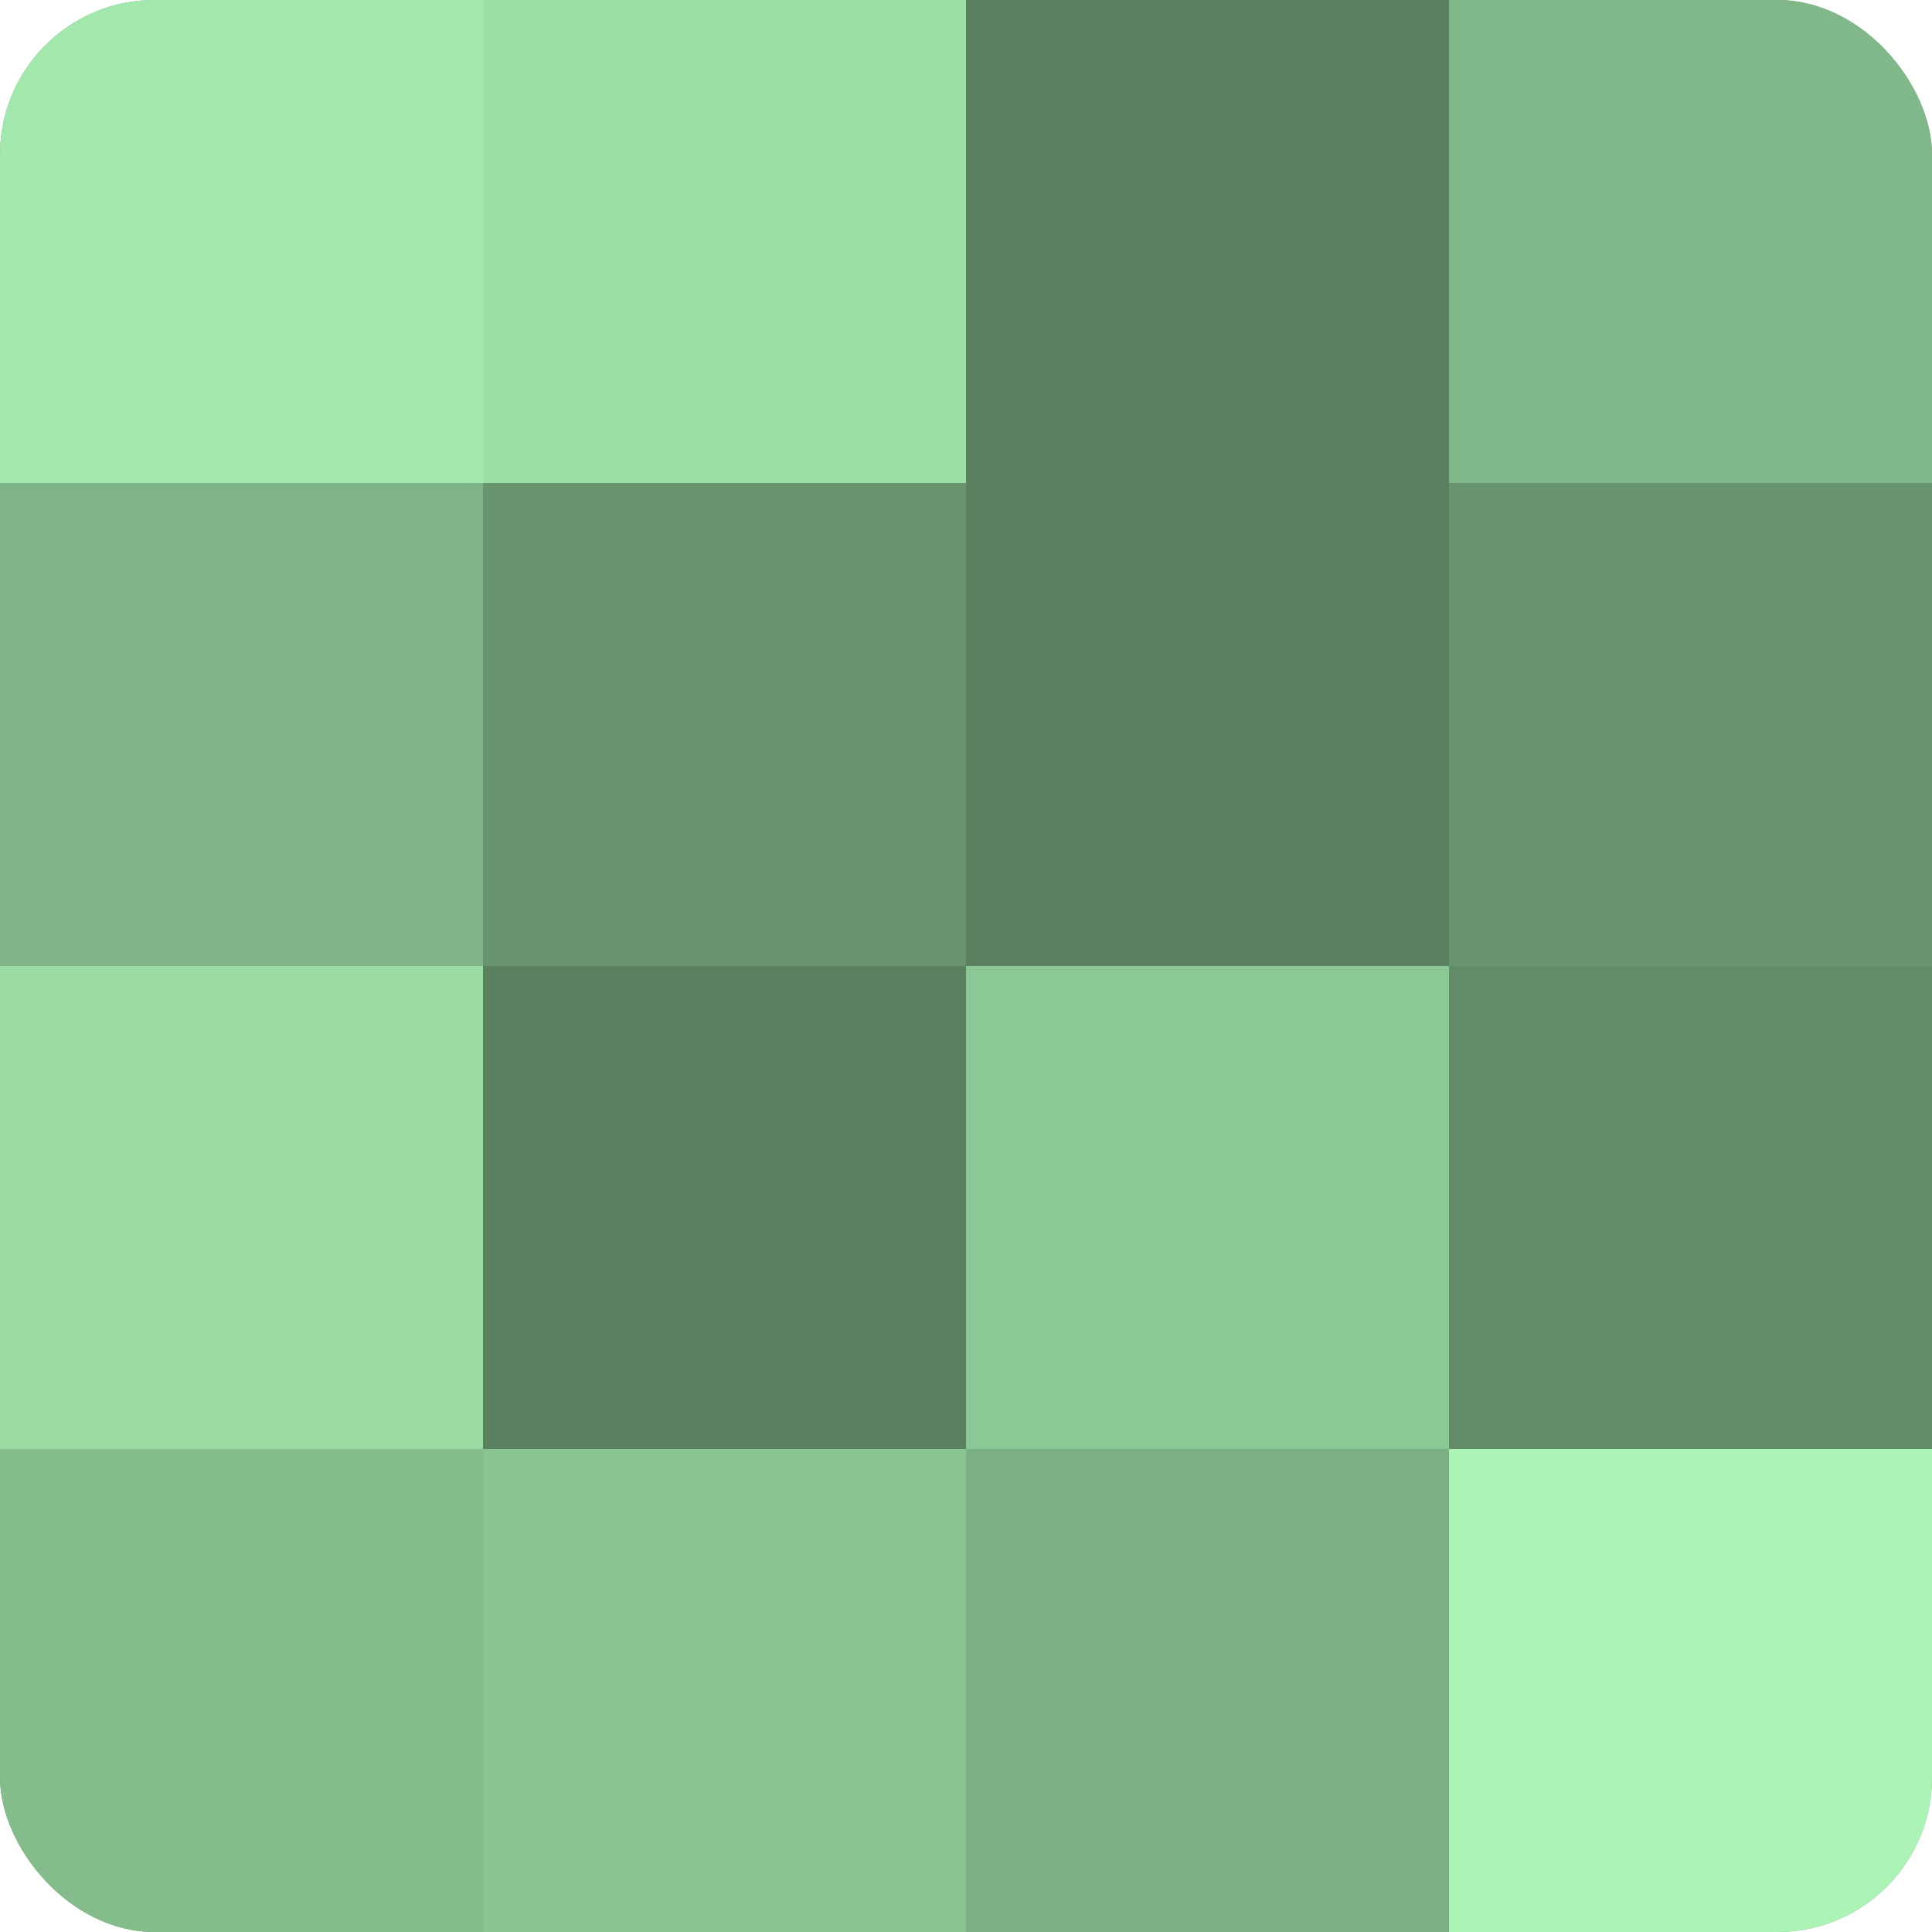 <?xml version="1.0" encoding="UTF-8"?>
<svg xmlns="http://www.w3.org/2000/svg" width="60" height="60" viewBox="0 0 100 100" preserveAspectRatio="xMidYMid meet"><defs><clipPath id="c" width="100" height="100"><rect width="100" height="100" rx="8" ry="8"/></clipPath></defs><g clip-path="url(#c)"><rect width="100" height="100" fill="#70a077"/><rect width="25" height="25" fill="#a2e8ad"/><rect y="25" width="25" height="25" fill="#7eb486"/><rect y="50" width="25" height="25" fill="#9adca4"/><rect y="75" width="25" height="25" fill="#84bc8c"/><rect x="25" width="25" height="25" fill="#9de0a7"/><rect x="25" y="25" width="25" height="25" fill="#68946e"/><rect x="25" y="50" width="25" height="25" fill="#5a805f"/><rect x="25" y="75" width="25" height="25" fill="#89c492"/><rect x="50" width="25" height="25" fill="#5a805f"/><rect x="50" y="25" width="25" height="25" fill="#5a805f"/><rect x="50" y="50" width="25" height="25" fill="#8cc895"/><rect x="50" y="75" width="25" height="25" fill="#7bb083"/><rect x="75" width="25" height="25" fill="#81b889"/><rect x="75" y="25" width="25" height="25" fill="#68946e"/><rect x="75" y="50" width="25" height="25" fill="#628c68"/><rect x="75" y="75" width="25" height="25" fill="#abf4b6"/></g></svg>
